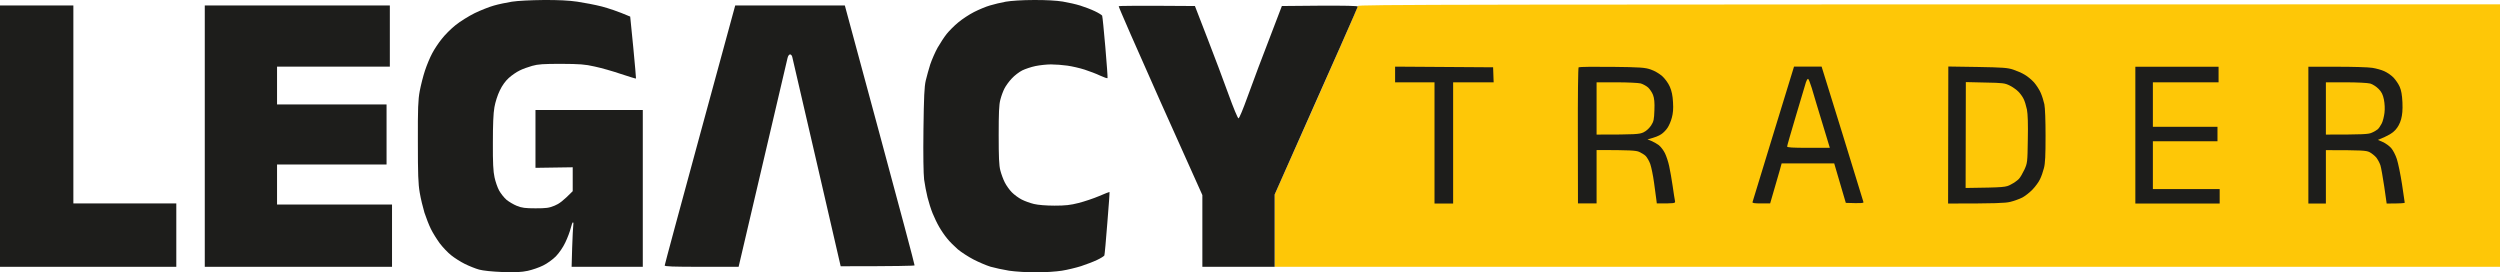<svg xmlns="http://www.w3.org/2000/svg" width="257" height="28" viewBox="0 0 257 28" fill="none"><path d="M135.311 10.394C137.663 5.112 139.588 0.71 139.588 0.619C139.588 0.47 146.185 0.447 257 0.447V27.428H131.033V19.997L135.311 10.394Z" fill="#FEC707"></path><path d="M50.77 0.573C51.231 0.436 52.075 0.264 52.627 0.173C53.224 0.081 54.563 0.013 55.869 0.001C57.344 -0.01 58.514 0.047 59.347 0.173C60.045 0.276 61.182 0.493 61.858 0.665C62.533 0.847 63.479 1.145 64.785 1.705L65.1 4.872C65.269 6.621 65.393 8.061 65.381 8.073C65.359 8.096 64.661 7.879 63.828 7.604C62.995 7.318 61.779 6.975 61.126 6.838C60.124 6.609 59.606 6.575 57.693 6.564C55.869 6.564 55.306 6.598 54.71 6.77C54.304 6.884 53.719 7.09 53.415 7.25C53.1 7.398 52.605 7.741 52.301 8.016C51.952 8.336 51.625 8.782 51.377 9.308C51.152 9.765 50.916 10.497 50.826 11.023C50.713 11.64 50.668 12.817 50.668 14.681C50.657 16.716 50.702 17.631 50.837 18.225C50.927 18.66 51.141 19.277 51.31 19.586C51.479 19.894 51.816 20.317 52.064 20.535C52.312 20.74 52.796 21.026 53.134 21.163C53.64 21.369 54 21.415 55.047 21.415C56.162 21.415 56.432 21.381 57.017 21.14C57.468 20.957 57.884 20.66 58.875 19.654V17.196L55.047 17.253V11.308H66.079V27.428H58.762L58.818 25.462C58.852 24.376 58.908 23.347 58.931 23.175C58.965 22.992 58.953 22.855 58.897 22.855C58.852 22.855 58.751 23.118 58.672 23.45C58.593 23.781 58.346 24.444 58.12 24.913C57.873 25.439 57.49 25.988 57.141 26.354C56.826 26.674 56.241 27.097 55.835 27.291C55.43 27.497 54.721 27.737 54.259 27.84C53.606 27.977 53.01 28.011 51.67 27.966C50.567 27.92 49.678 27.828 49.25 27.714C48.878 27.611 48.225 27.348 47.786 27.131C47.347 26.914 46.717 26.514 46.379 26.239C46.042 25.976 45.513 25.416 45.209 25.016C44.916 24.616 44.499 23.953 44.297 23.541C44.094 23.13 43.801 22.375 43.633 21.861C43.475 21.335 43.25 20.409 43.148 19.803C42.991 18.888 42.957 17.939 42.957 14.567C42.946 11.102 42.98 10.279 43.148 9.365C43.261 8.77 43.498 7.821 43.689 7.25C43.88 6.678 44.207 5.889 44.432 5.478C44.646 5.066 45.085 4.403 45.411 4.003C45.726 3.591 46.368 2.951 46.83 2.585C47.291 2.208 48.181 1.659 48.8 1.35C49.419 1.053 50.308 0.699 50.77 0.573Z" fill="#1D1D1B"></path><path d="M101.764 0.562C102.17 0.436 102.901 0.264 103.397 0.173C103.937 0.081 105.085 0.001 106.267 0.001C107.494 -0.01 108.62 0.059 109.25 0.161C109.813 0.253 110.612 0.436 111.051 0.573C111.49 0.71 112.155 0.962 112.537 1.145C112.931 1.328 113.269 1.545 113.303 1.613C113.337 1.693 113.483 3.157 113.629 4.849C113.776 6.552 113.877 7.97 113.854 8.027C113.832 8.073 113.494 7.959 113.1 7.776C112.718 7.593 111.997 7.318 111.502 7.158C111.006 6.998 110.207 6.815 109.723 6.747C109.25 6.678 108.485 6.621 108.035 6.621C107.596 6.621 106.875 6.701 106.436 6.792C105.997 6.884 105.389 7.09 105.085 7.238C104.77 7.398 104.286 7.764 104.005 8.073C103.723 8.37 103.385 8.839 103.25 9.113C103.115 9.376 102.924 9.891 102.834 10.257C102.699 10.76 102.665 11.606 102.665 13.881C102.665 16.156 102.699 17.002 102.834 17.516C102.924 17.871 103.126 18.431 103.284 18.739C103.442 19.06 103.768 19.517 104.016 19.768C104.263 20.02 104.714 20.352 105.029 20.512C105.333 20.672 105.907 20.878 106.29 20.969C106.717 21.072 107.562 21.14 108.406 21.14C109.532 21.14 110.027 21.083 110.883 20.866C111.468 20.717 112.425 20.397 112.988 20.157C113.562 19.906 114.046 19.723 114.057 19.734C114.08 19.746 113.978 21.186 113.832 22.935C113.697 24.684 113.562 26.182 113.528 26.262C113.494 26.331 113.157 26.548 112.763 26.731C112.38 26.914 111.648 27.188 111.13 27.36C110.624 27.52 109.734 27.737 109.16 27.828C108.586 27.92 107.404 28 106.492 28C105.592 28 104.353 27.92 103.734 27.828C103.115 27.726 102.26 27.543 101.821 27.417C101.382 27.28 100.605 26.948 100.076 26.674C99.547 26.399 98.826 25.931 98.466 25.633C98.117 25.325 97.611 24.833 97.363 24.513C97.104 24.204 96.732 23.656 96.541 23.313C96.338 22.97 96.046 22.352 95.877 21.941C95.708 21.529 95.472 20.786 95.348 20.283C95.224 19.78 95.066 18.957 94.999 18.454C94.931 17.882 94.897 15.95 94.931 13.309C94.976 9.914 95.021 8.919 95.168 8.279C95.269 7.844 95.483 7.09 95.629 6.621C95.787 6.152 96.124 5.375 96.383 4.906C96.654 4.437 97.07 3.797 97.318 3.488C97.565 3.18 98.094 2.642 98.5 2.311C98.905 1.968 99.637 1.488 100.132 1.236C100.627 0.985 101.359 0.676 101.764 0.562Z" fill="#1D1D1B"></path><path d="M0 27.428V13.995V0.562H7.542V20.912H18.124V27.428H0Z" fill="#1D1D1B"></path><path d="M119.269 10.394C116.894 5.078 114.98 0.699 115.003 0.642C115.036 0.596 116.815 0.573 122.838 0.619L124.121 3.934C124.83 5.763 125.81 8.359 126.294 9.708C126.8 11.102 127.239 12.166 127.318 12.166C127.397 12.166 127.791 11.217 128.23 9.994C128.658 8.793 129.626 6.198 131.776 0.619L135.671 0.584C138.237 0.573 139.566 0.596 139.577 0.676C139.577 0.733 137.663 5.112 131.033 19.997V27.428H123.603V20.054L119.269 10.394Z" fill="#1D1D1B"></path><path d="M21.051 27.428V13.995V0.562H40.075V6.85H28.48V10.737H39.738V16.91H28.48V21.026H40.3V27.428H21.051Z" fill="#1D1D1B"></path><path d="M68.331 27.291C68.331 27.211 69.963 21.163 71.956 13.858L75.58 0.562H86.849L90.451 13.881C92.432 21.198 94.042 27.234 94.019 27.28C94.008 27.326 92.286 27.371 86.421 27.371L83.967 16.739C82.616 10.897 81.479 5.992 81.445 5.855C81.412 5.706 81.31 5.592 81.22 5.592C81.119 5.592 81.006 5.752 80.961 5.958C80.905 6.164 79.757 11.08 75.929 27.428H72.136C69.164 27.428 68.331 27.394 68.331 27.291Z" fill="#1D1D1B"></path><path d="M143.416 8.462V7.65V6.85L153.491 6.918L153.547 8.462H149.382V20.923H147.468V8.462H143.416Z" fill="#1D1D1B"></path><path d="M162.204 13.961C162.193 9.902 162.226 6.975 162.283 6.918C162.339 6.872 163.881 6.85 165.705 6.872C168.654 6.907 169.104 6.941 169.701 7.147C170.095 7.284 170.568 7.558 170.883 7.833C171.187 8.119 171.502 8.553 171.66 8.919C171.851 9.353 171.952 9.834 171.986 10.508C172.031 11.205 171.986 11.663 171.862 12.109C171.772 12.463 171.57 12.92 171.423 13.137C171.277 13.366 170.984 13.664 170.77 13.801C170.557 13.949 170.151 14.132 169.363 14.326L169.757 14.487C169.982 14.578 170.32 14.772 170.523 14.921C170.725 15.081 171.007 15.447 171.153 15.744C171.3 16.041 171.502 16.647 171.592 17.082C171.694 17.528 171.851 18.454 171.952 19.14C172.054 19.837 172.155 20.523 172.189 20.66C172.234 20.912 172.211 20.912 170.32 20.912L170.275 20.546C170.241 20.34 170.14 19.551 170.039 18.797C169.937 18.042 169.757 17.173 169.645 16.853C169.532 16.544 169.318 16.179 169.172 16.03C169.037 15.893 168.722 15.71 168.497 15.607C168.17 15.47 167.63 15.424 164.129 15.424V20.912H162.215L162.204 13.961Z" fill="#1D1D1B"></path><path d="M180.159 20.775C180.181 20.695 181.15 17.528 182.309 13.743L184.425 6.85H187.262L189.401 13.743C190.572 17.528 191.54 20.695 191.562 20.775C191.596 20.878 191.371 20.912 189.75 20.855L189.446 19.826C189.277 19.265 189.007 18.351 188.557 16.796H183.153L182.939 17.573C182.816 17.996 182.557 18.922 181.971 20.912H181.048C180.362 20.912 180.125 20.878 180.159 20.775Z" fill="#1D1D1B"></path><path d="M200.264 20.923L200.275 13.881L200.287 6.838L203.292 6.884C205.881 6.93 206.388 6.964 206.962 7.158C207.334 7.284 207.874 7.513 208.144 7.684C208.426 7.844 208.853 8.199 209.101 8.473C209.337 8.747 209.653 9.228 209.788 9.548C209.923 9.856 210.092 10.394 210.159 10.714C210.238 11.068 210.283 12.429 210.283 13.972C210.283 15.973 210.249 16.796 210.114 17.288C210.024 17.653 209.844 18.168 209.709 18.431C209.585 18.705 209.236 19.174 208.955 19.471C208.662 19.78 208.189 20.146 207.896 20.306C207.604 20.454 207.041 20.66 206.658 20.752C206.129 20.878 205.229 20.923 200.264 20.923Z" fill="#1D1D1B"></path><path d="M219.514 20.923V13.892V6.861H228.069V8.462H221.315V13.035H227.957V14.521H221.315V19.437H228.182V20.923H219.514Z" fill="#1D1D1B"></path><path d="M237.3 20.923V13.892V6.861H240.261C241.882 6.861 243.514 6.907 243.885 6.975C244.257 7.033 244.809 7.181 245.101 7.318C245.394 7.444 245.822 7.741 246.047 7.97C246.272 8.21 246.565 8.633 246.688 8.919C246.846 9.273 246.936 9.765 246.97 10.52C247.004 11.297 246.959 11.789 246.835 12.257C246.711 12.692 246.508 13.08 246.227 13.378C245.957 13.675 245.552 13.938 244.448 14.384L244.955 14.601C245.236 14.727 245.619 15.001 245.81 15.218C246.002 15.435 246.261 15.938 246.396 16.35C246.531 16.762 246.767 17.916 246.925 18.922C247.082 19.928 247.206 20.786 247.206 20.832C247.206 20.889 246.79 20.923 245.349 20.923L245.101 19.185C244.955 18.225 244.786 17.242 244.707 16.99C244.628 16.75 244.437 16.396 244.279 16.19C244.111 15.996 243.795 15.744 243.57 15.63C243.221 15.47 242.827 15.435 239.101 15.435V20.923H237.3Z" fill="#1D1D1B"></path><path d="M184.628 11.88C185.123 10.211 185.585 8.679 185.641 8.485V8.473C185.709 8.279 185.799 8.107 185.866 8.107C185.923 8.107 186.091 8.53 186.249 9.045C186.387 9.539 186.822 10.972 187.893 14.492L188.106 15.196H185.911C184.234 15.196 183.716 15.161 183.716 15.059C183.716 14.978 184.133 13.549 184.628 11.88Z" fill="#FEC707"></path><path d="M164.129 13.835V11.149V8.462H166.189C167.315 8.462 168.429 8.519 168.665 8.576C168.891 8.645 169.24 8.828 169.431 8.999C169.622 9.182 169.847 9.525 169.937 9.777C170.061 10.097 170.106 10.554 170.073 11.331C170.039 12.292 170.005 12.475 169.735 12.898C169.532 13.195 169.24 13.469 168.947 13.607C168.519 13.801 168.215 13.835 164.129 13.835Z" fill="#FEC707"></path><path d="M202.065 19.323L202.077 13.881L202.088 8.439L204.069 8.485C205.926 8.519 206.095 8.542 206.624 8.805C206.928 8.965 207.322 9.239 207.502 9.434C207.694 9.628 207.93 9.96 208.032 10.177C208.144 10.394 208.29 10.886 208.369 11.263C208.459 11.709 208.493 12.783 208.459 14.35C208.426 16.693 208.414 16.762 208.11 17.436C207.93 17.814 207.683 18.248 207.547 18.385C207.412 18.534 207.052 18.797 206.737 18.957C206.197 19.254 206.095 19.266 202.065 19.323Z" fill="#FEC707"></path><path d="M239.101 13.835V11.149V8.462H241.15C242.321 8.462 243.401 8.519 243.66 8.588C243.908 8.656 244.291 8.908 244.516 9.136C244.831 9.456 244.955 9.708 245.067 10.234C245.146 10.657 245.18 11.183 245.124 11.606C245.079 11.983 244.955 12.475 244.842 12.692C244.73 12.909 244.55 13.184 244.437 13.286C244.313 13.389 244.032 13.561 243.795 13.652C243.469 13.801 242.917 13.835 239.101 13.835Z" fill="#FEC707"></path></svg>